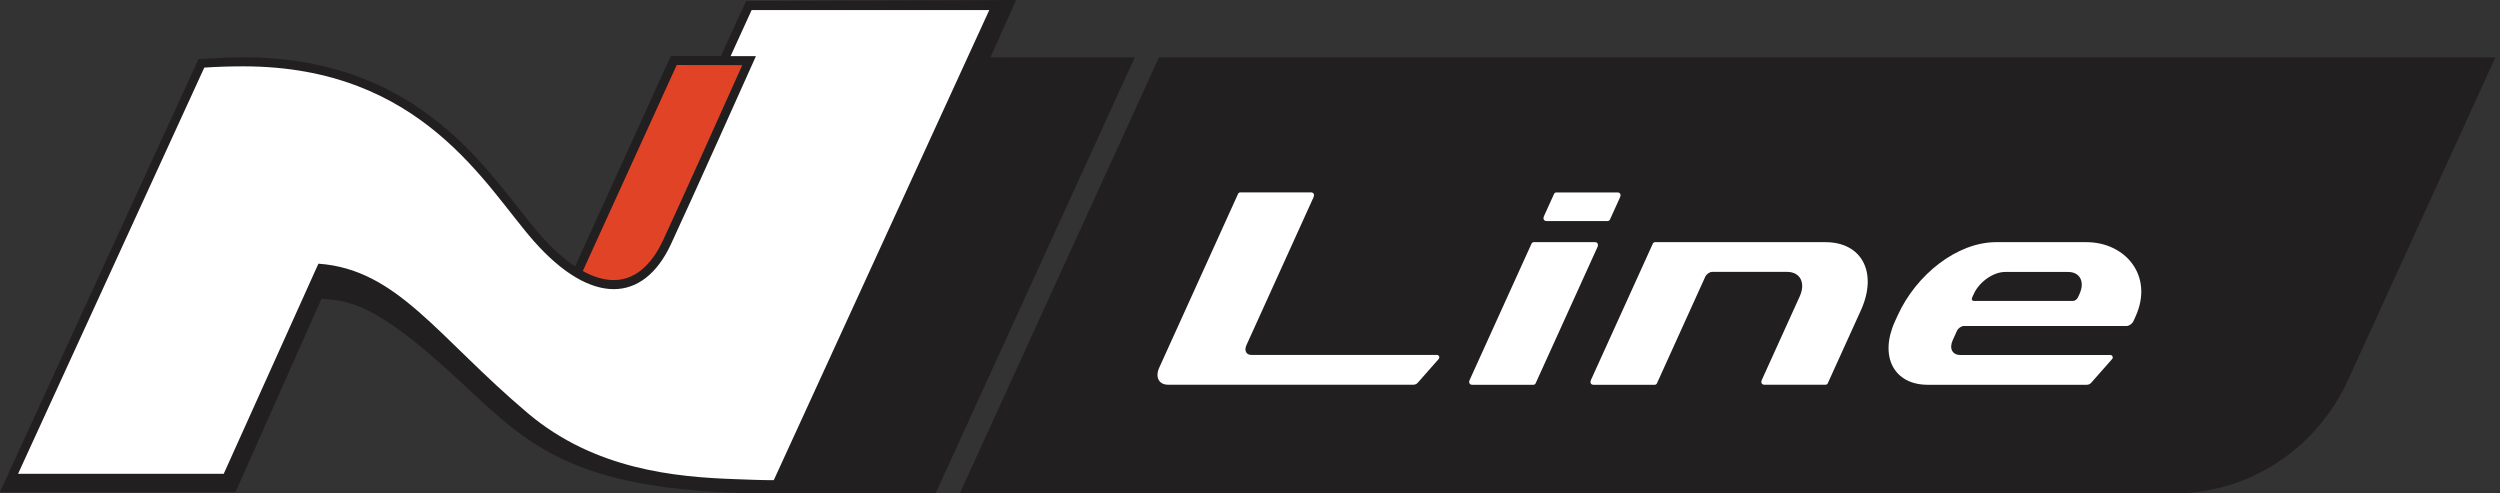 <svg width="152" height="30" viewBox="0 0 152 30" fill="none" xmlns="http://www.w3.org/2000/svg">
<rect x="0" y="0" width="152" height="30" fill="#333333" stroke="none"/>
<path d="M132.201 29.996C136.726 29.996 140.844 27.305 142.764 23.097L151.722 3.488H70.465L58.355 30L132.201 29.996Z" fill="#221F20"/>
<path d="M126.85 14.723H121.368C118.979 14.723 116.499 16.714 115.383 19.17L115.213 19.541C114.247 21.668 115.143 23.395 117.212 23.395H126.875C126.979 23.395 127.074 23.353 127.141 23.276L128.418 21.83C128.501 21.737 128.435 21.583 128.31 21.583H119.182C118.705 21.583 118.498 21.187 118.722 20.692L118.983 20.116C119.058 19.954 119.244 19.822 119.406 19.822H129.289C129.447 19.822 129.637 19.69 129.712 19.528L129.841 19.242C130.96 16.786 129.239 14.723 126.85 14.723ZM126.336 18.087C126.282 18.202 126.15 18.296 126.042 18.296H120.016C119.904 18.296 119.854 18.202 119.908 18.087L120.007 17.869C120.343 17.132 121.194 16.535 121.911 16.535H125.743C126.461 16.535 126.772 17.132 126.436 17.869L126.336 18.087Z" fill="white"/>
<path d="M75.781 20.991L79.862 11.994C79.936 11.832 79.866 11.696 79.708 11.696H75.403C75.358 11.696 75.3 11.734 75.275 11.785L70.481 22.355C70.219 22.927 70.46 23.391 71.02 23.391H85.933C86.033 23.391 86.132 23.349 86.199 23.272L87.472 21.827C87.555 21.733 87.493 21.579 87.364 21.579H76.088C75.773 21.584 75.636 21.319 75.781 20.991Z" fill="white"/>
<path d="M96.975 14.723H93.246C93.201 14.723 93.142 14.761 93.118 14.812L89.356 23.101C89.281 23.263 89.352 23.395 89.51 23.395H93.238C93.288 23.395 93.341 23.357 93.366 23.306L97.128 15.017C97.198 14.855 97.132 14.723 96.975 14.723Z" fill="white"/>
<path d="M98.344 11.7H94.616C94.57 11.7 94.512 11.738 94.487 11.789L93.874 13.141C93.799 13.303 93.87 13.439 94.027 13.439H97.755C97.805 13.439 97.859 13.401 97.884 13.35L98.498 11.998C98.572 11.832 98.506 11.7 98.344 11.7Z" fill="white"/>
<path d="M110.985 14.723H100.617C100.572 14.723 100.514 14.761 100.493 14.812L96.731 23.101C96.657 23.263 96.727 23.395 96.885 23.395H100.613C100.663 23.395 100.717 23.357 100.742 23.306L103.678 16.829C103.753 16.667 103.943 16.53 104.101 16.53H108.655C109.451 16.53 109.795 17.196 109.426 18.014L107.12 23.097C107.045 23.259 107.116 23.391 107.274 23.391H111.002C111.052 23.391 111.106 23.353 111.13 23.301L113.142 18.867C114.179 16.582 113.212 14.723 110.985 14.723Z" fill="white"/>
<path d="M45.516 3.701H40.975L35.082 16.591C38.752 18.829 40.312 15.265 40.693 14.437C41.257 13.214 45.504 3.71 45.516 3.701Z" fill="#E14327"/>
<path d="M44.746 29.429C40.624 29.288 35.879 28.695 31.91 25.349C30.318 24.005 28.97 22.692 27.784 21.537C24.872 18.706 22.753 16.642 19.539 16.343L13.787 29.101H0.648L12.236 3.825C12.236 3.825 13.998 3.74 14.799 3.74C24.205 3.74 28.476 9.184 31.305 12.783C31.79 13.401 32.25 13.99 32.682 14.472C34.312 16.309 35.912 17.316 37.318 17.316C38.637 17.316 39.765 16.395 40.545 14.74C41.474 12.762 44.709 5.518 45.522 3.701L43.979 3.697L45.526 0.312H60.605L47.23 29.484L44.746 29.429Z" fill="white"/>
<path d="M60.222 3.484L61.781 0L45.362 0.06L43.832 3.407H40.784L34.965 16.194C34.281 15.742 33.576 15.107 32.863 14.301C32.44 13.819 31.979 13.235 31.494 12.617C28.628 8.967 24.319 3.484 14.797 3.484C14.022 3.484 12.069 3.59 12.069 3.59L0 29.91H14.325L19.546 18.164C21.304 18.292 22.831 18.501 27.417 22.675C31.822 26.678 34.157 30 46.988 30H56.883L68.993 3.488H60.222V3.484ZM41.145 3.953L45.13 3.961C44.114 6.229 41.174 12.779 40.299 14.642C39.789 15.729 38.855 17.03 37.317 17.03C36.724 17.03 36.093 16.842 35.434 16.48L41.145 3.953ZM47.046 29.194C46.333 29.198 45.358 29.156 44.753 29.134C41.083 29.011 36.16 28.559 32.091 25.122C26.584 20.475 24.17 16.373 19.359 16.032L13.603 28.806H1.099L12.421 4.11C13.255 4.055 14.047 4.034 14.797 4.034C25.684 4.034 29.541 11.367 32.469 14.672C34.206 16.633 35.874 17.58 37.313 17.58C38.739 17.58 39.942 16.654 40.776 14.885C41.85 12.6 45.96 3.415 45.96 3.415L44.421 3.411L45.698 0.614H60.147L47.046 29.194Z" fill="#221F20"/>
</svg>
